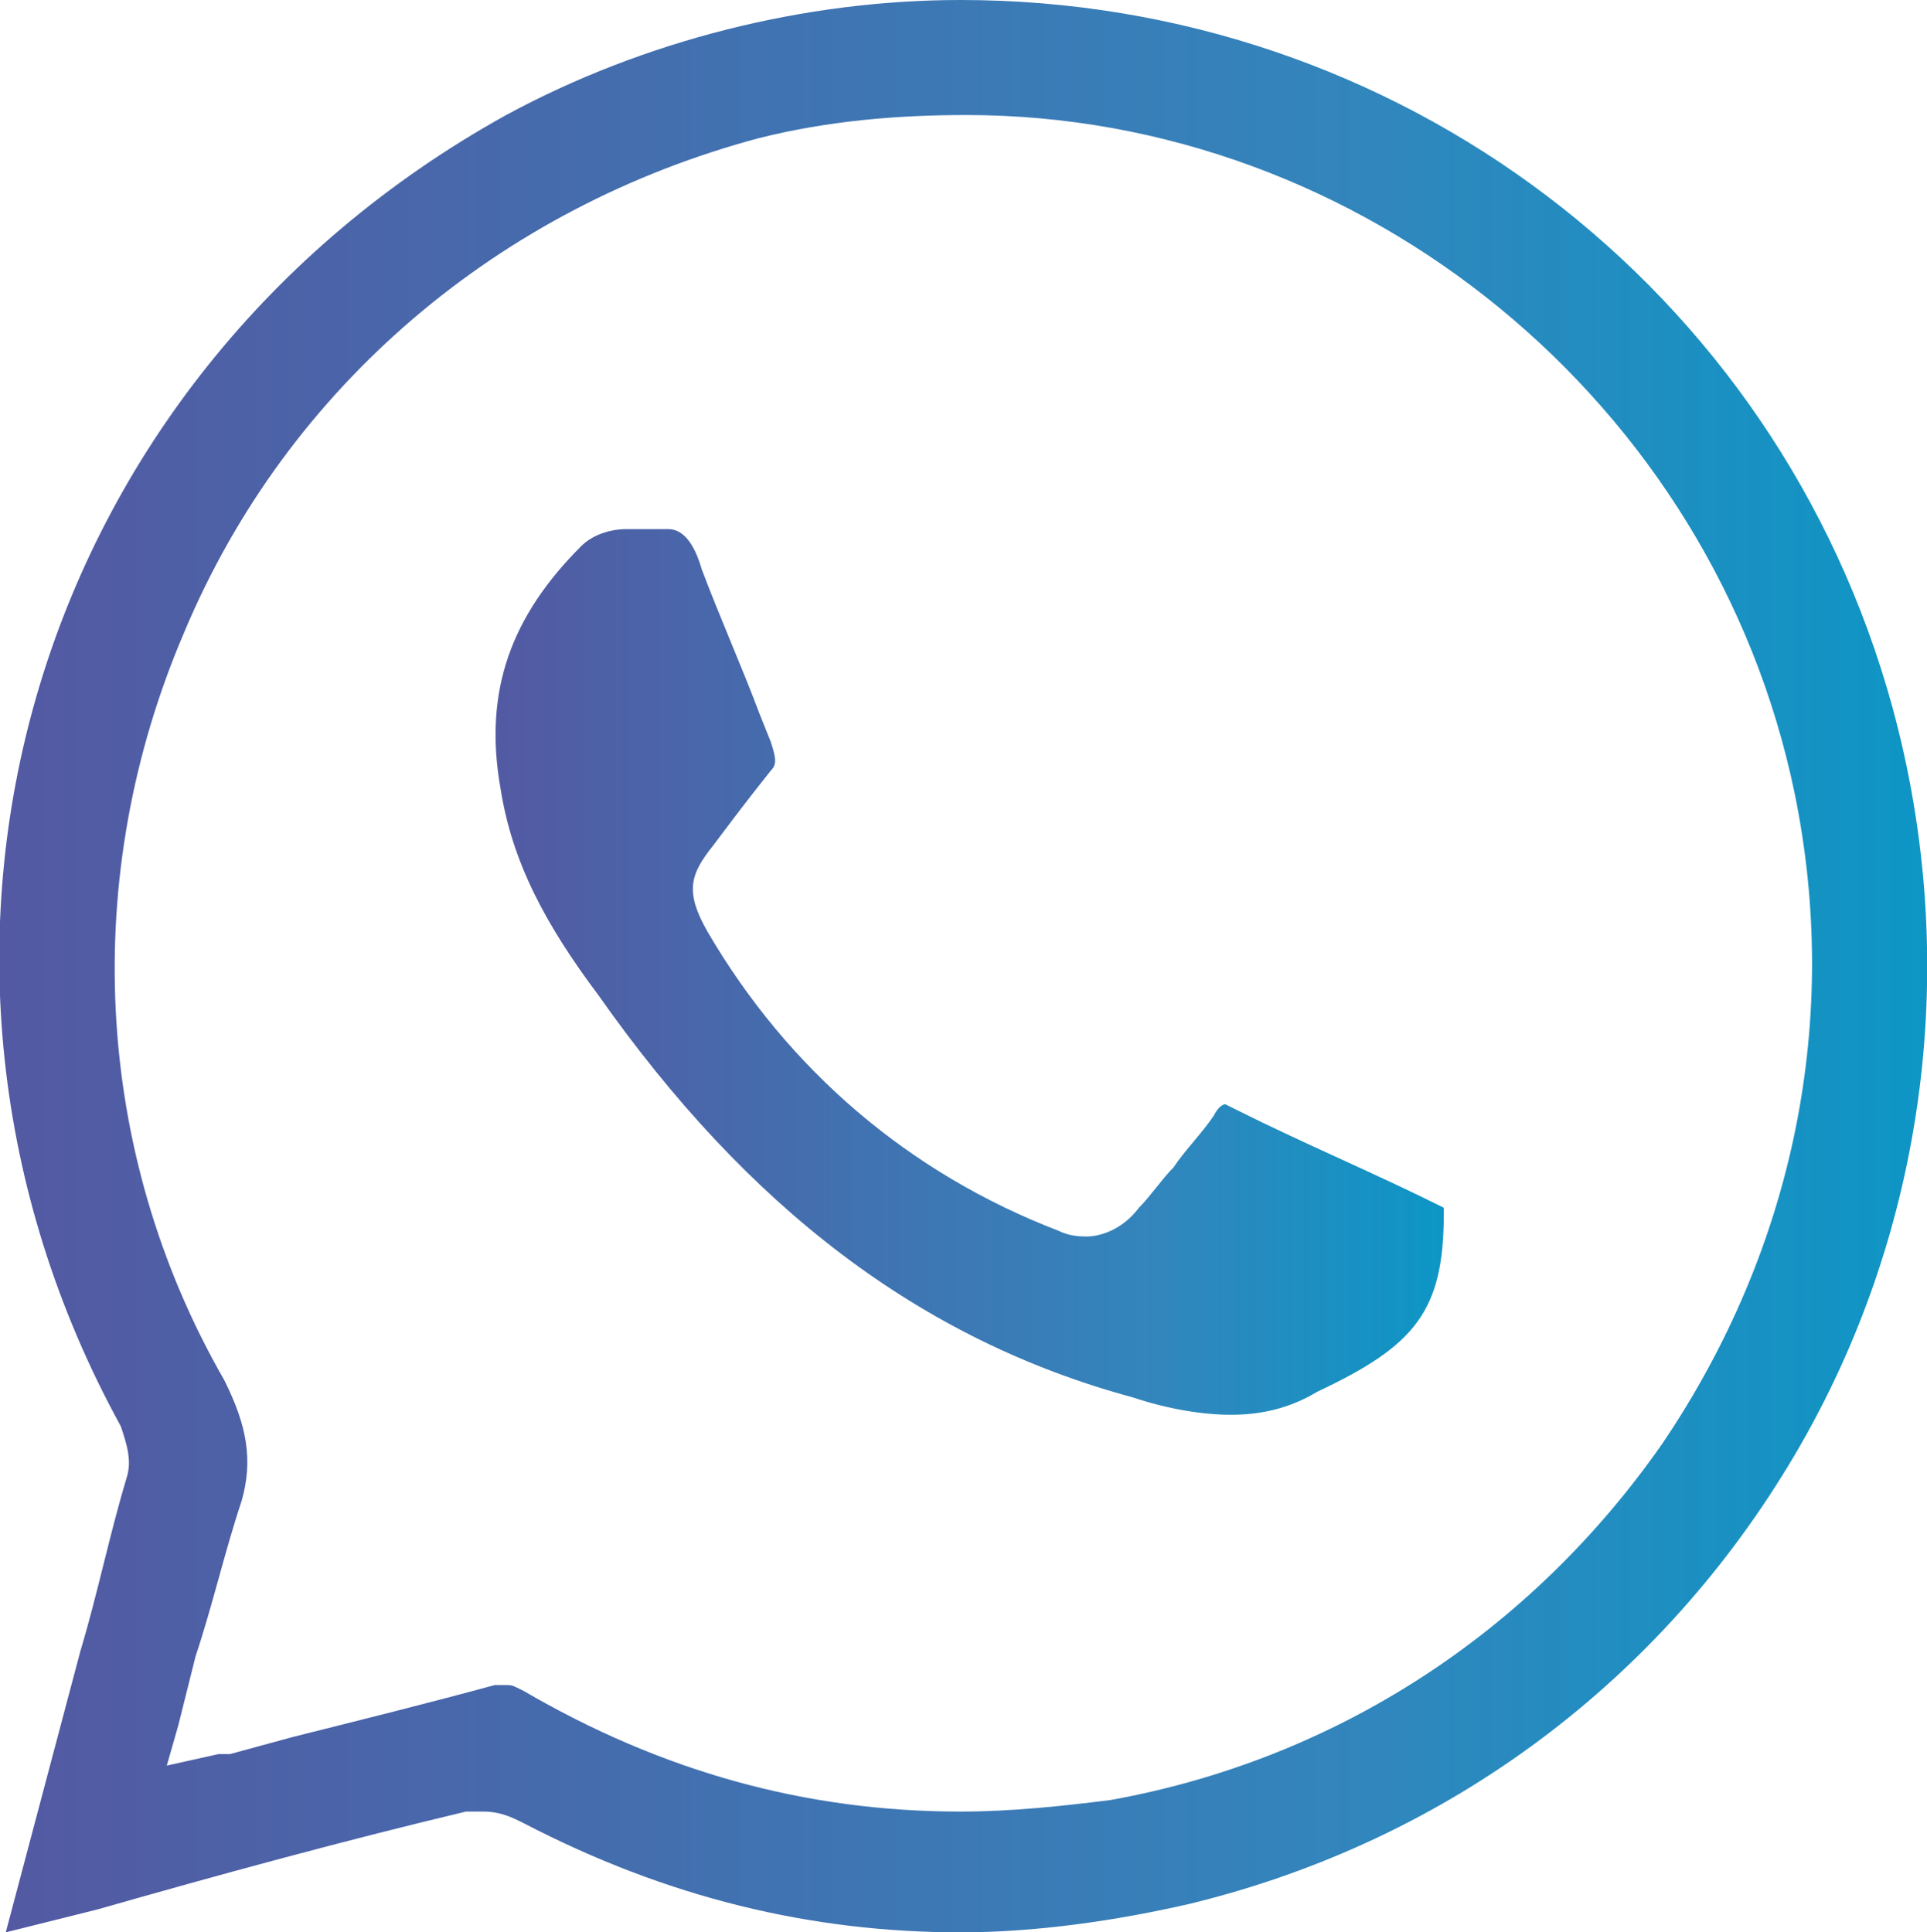 <?xml version="1.0" encoding="utf-8"?>
<!-- Generator: Adobe Illustrator 25.2.1, SVG Export Plug-In . SVG Version: 6.00 Build 0)  -->
<svg version="1.1" id="Layer_1" xmlns="http://www.w3.org/2000/svg" xmlns:xlink="http://www.w3.org/1999/xlink" x="0px" y="0px"
	 viewBox="0 0 33.5 33.6" style="enable-background:new 0 0 33.5 33.6;" xml:space="preserve">
<style type="text/css">
	.st0{fill:url(#SVGID_1_);}
	.st1{fill:url(#SVGID_2_);}
</style>
<g>
	
		<linearGradient id="SVGID_1_" gradientUnits="userSpaceOnUse" x1="12.569" y1="16.936" x2="46.1" y2="16.936" gradientTransform="matrix(1 0 0 1 -12.569 -0.111)">
		<stop  offset="0" style="stop-color:#5359A2"/>
		<stop  offset="0.69" style="stop-color:#3385BC"/>
		<stop  offset="1" style="stop-color:#0D96C5"/>
	</linearGradient>
	<path class="st0" d="M1.4,28.7c0.3-1,0.5-2,0.8-3c0.1-0.3,0-0.6-0.1-0.9C-2.4,16.6,0.5,6.6,8.8,2c2.4-1.3,5.2-2,7.9-2
		c7.6,0,14.2,5,16.2,12.3c1.2,4.4,0.6,9.1-1.7,13c-2.3,3.9-6,6.7-10.5,7.8c-1.3,0.3-2.7,0.5-4,0.5c-2.6,0-5.1-0.6-7.6-1.9
		c-0.2-0.1-0.4-0.2-0.7-0.2c-0.1,0-0.2,0-0.3,0c-2.1,0.5-4.3,1.1-6.4,1.7l-1.6,0.4L1.4,28.7z M8.8,29.3c0.1,0,0.1,0,0.3,0.1
		c2.4,1.4,4.9,2.1,7.6,2.1c0.9,0,1.8-0.1,2.6-0.2c3.9-0.7,7.3-2.9,9.6-6.2c2.3-3.4,3.1-7.4,2.3-11.3C29.8,7,23.7,2,16.8,2
		c-1.2,0-2.4,0.1-3.6,0.4C8.7,3.6,5,6.7,3.2,11C1.4,15.2,1.6,20,3.9,24c0.4,0.8,0.5,1.4,0.3,2.1c-0.3,0.9-0.5,1.8-0.8,2.7
		c-0.1,0.4-0.2,0.8-0.3,1.2l-0.2,0.7l0.9-0.2c0.1,0,0.2,0,0.2,0l1.1-0.3c1.2-0.3,2.4-0.6,3.5-0.9C8.7,29.3,8.8,29.3,8.8,29.3z"/>
	
		<linearGradient id="SVGID_2_" gradientUnits="userSpaceOnUse" x1="21.057" y1="17.037" x2="37.595" y2="17.037" gradientTransform="matrix(1 0 0 1 -12.569 -0.111)">
		<stop  offset="0" style="stop-color:#5359A2"/>
		<stop  offset="0.69" style="stop-color:#3385BC"/>
		<stop  offset="1" style="stop-color:#0D96C5"/>
	</linearGradient>
	<path class="st1" d="M21.4,24.6c-0.5,0-1.1-0.1-1.7-0.3c-3.7-1-6.7-3.3-9.3-7c-0.9-1.2-1.5-2.3-1.7-3.6c-0.3-1.7,0.2-3,1.4-4.2
		c0.2-0.2,0.5-0.3,0.8-0.3c0.1,0,0.2,0,0.3,0l0.1,0l0.1,0c0.1,0,0.1,0,0.2,0c0.1,0,0.4,0,0.6,0.7c0.3,0.8,0.7,1.7,1,2.5l0.2,0.5
		c0.1,0.3,0.1,0.4,0,0.5c-0.4,0.5-0.7,0.9-1,1.3c-0.4,0.5-0.5,0.8-0.1,1.5c1.4,2.4,3.5,4.2,6.1,5.2c0.2,0.1,0.4,0.1,0.5,0.1
		c0.2,0,0.6-0.1,0.9-0.5c0.2-0.2,0.4-0.5,0.6-0.7c0.2-0.3,0.5-0.6,0.7-0.9c0.1-0.2,0.2-0.2,0.2-0.2c0,0,0,0,0.2,0.1
		c1.2,0.6,2.4,1.1,3.6,1.7c0,0,0,0.1,0,0.1c0,1.7-0.5,2.3-2.2,3.1C22.4,24.5,21.9,24.6,21.4,24.6z"/>
</g>
</svg>
